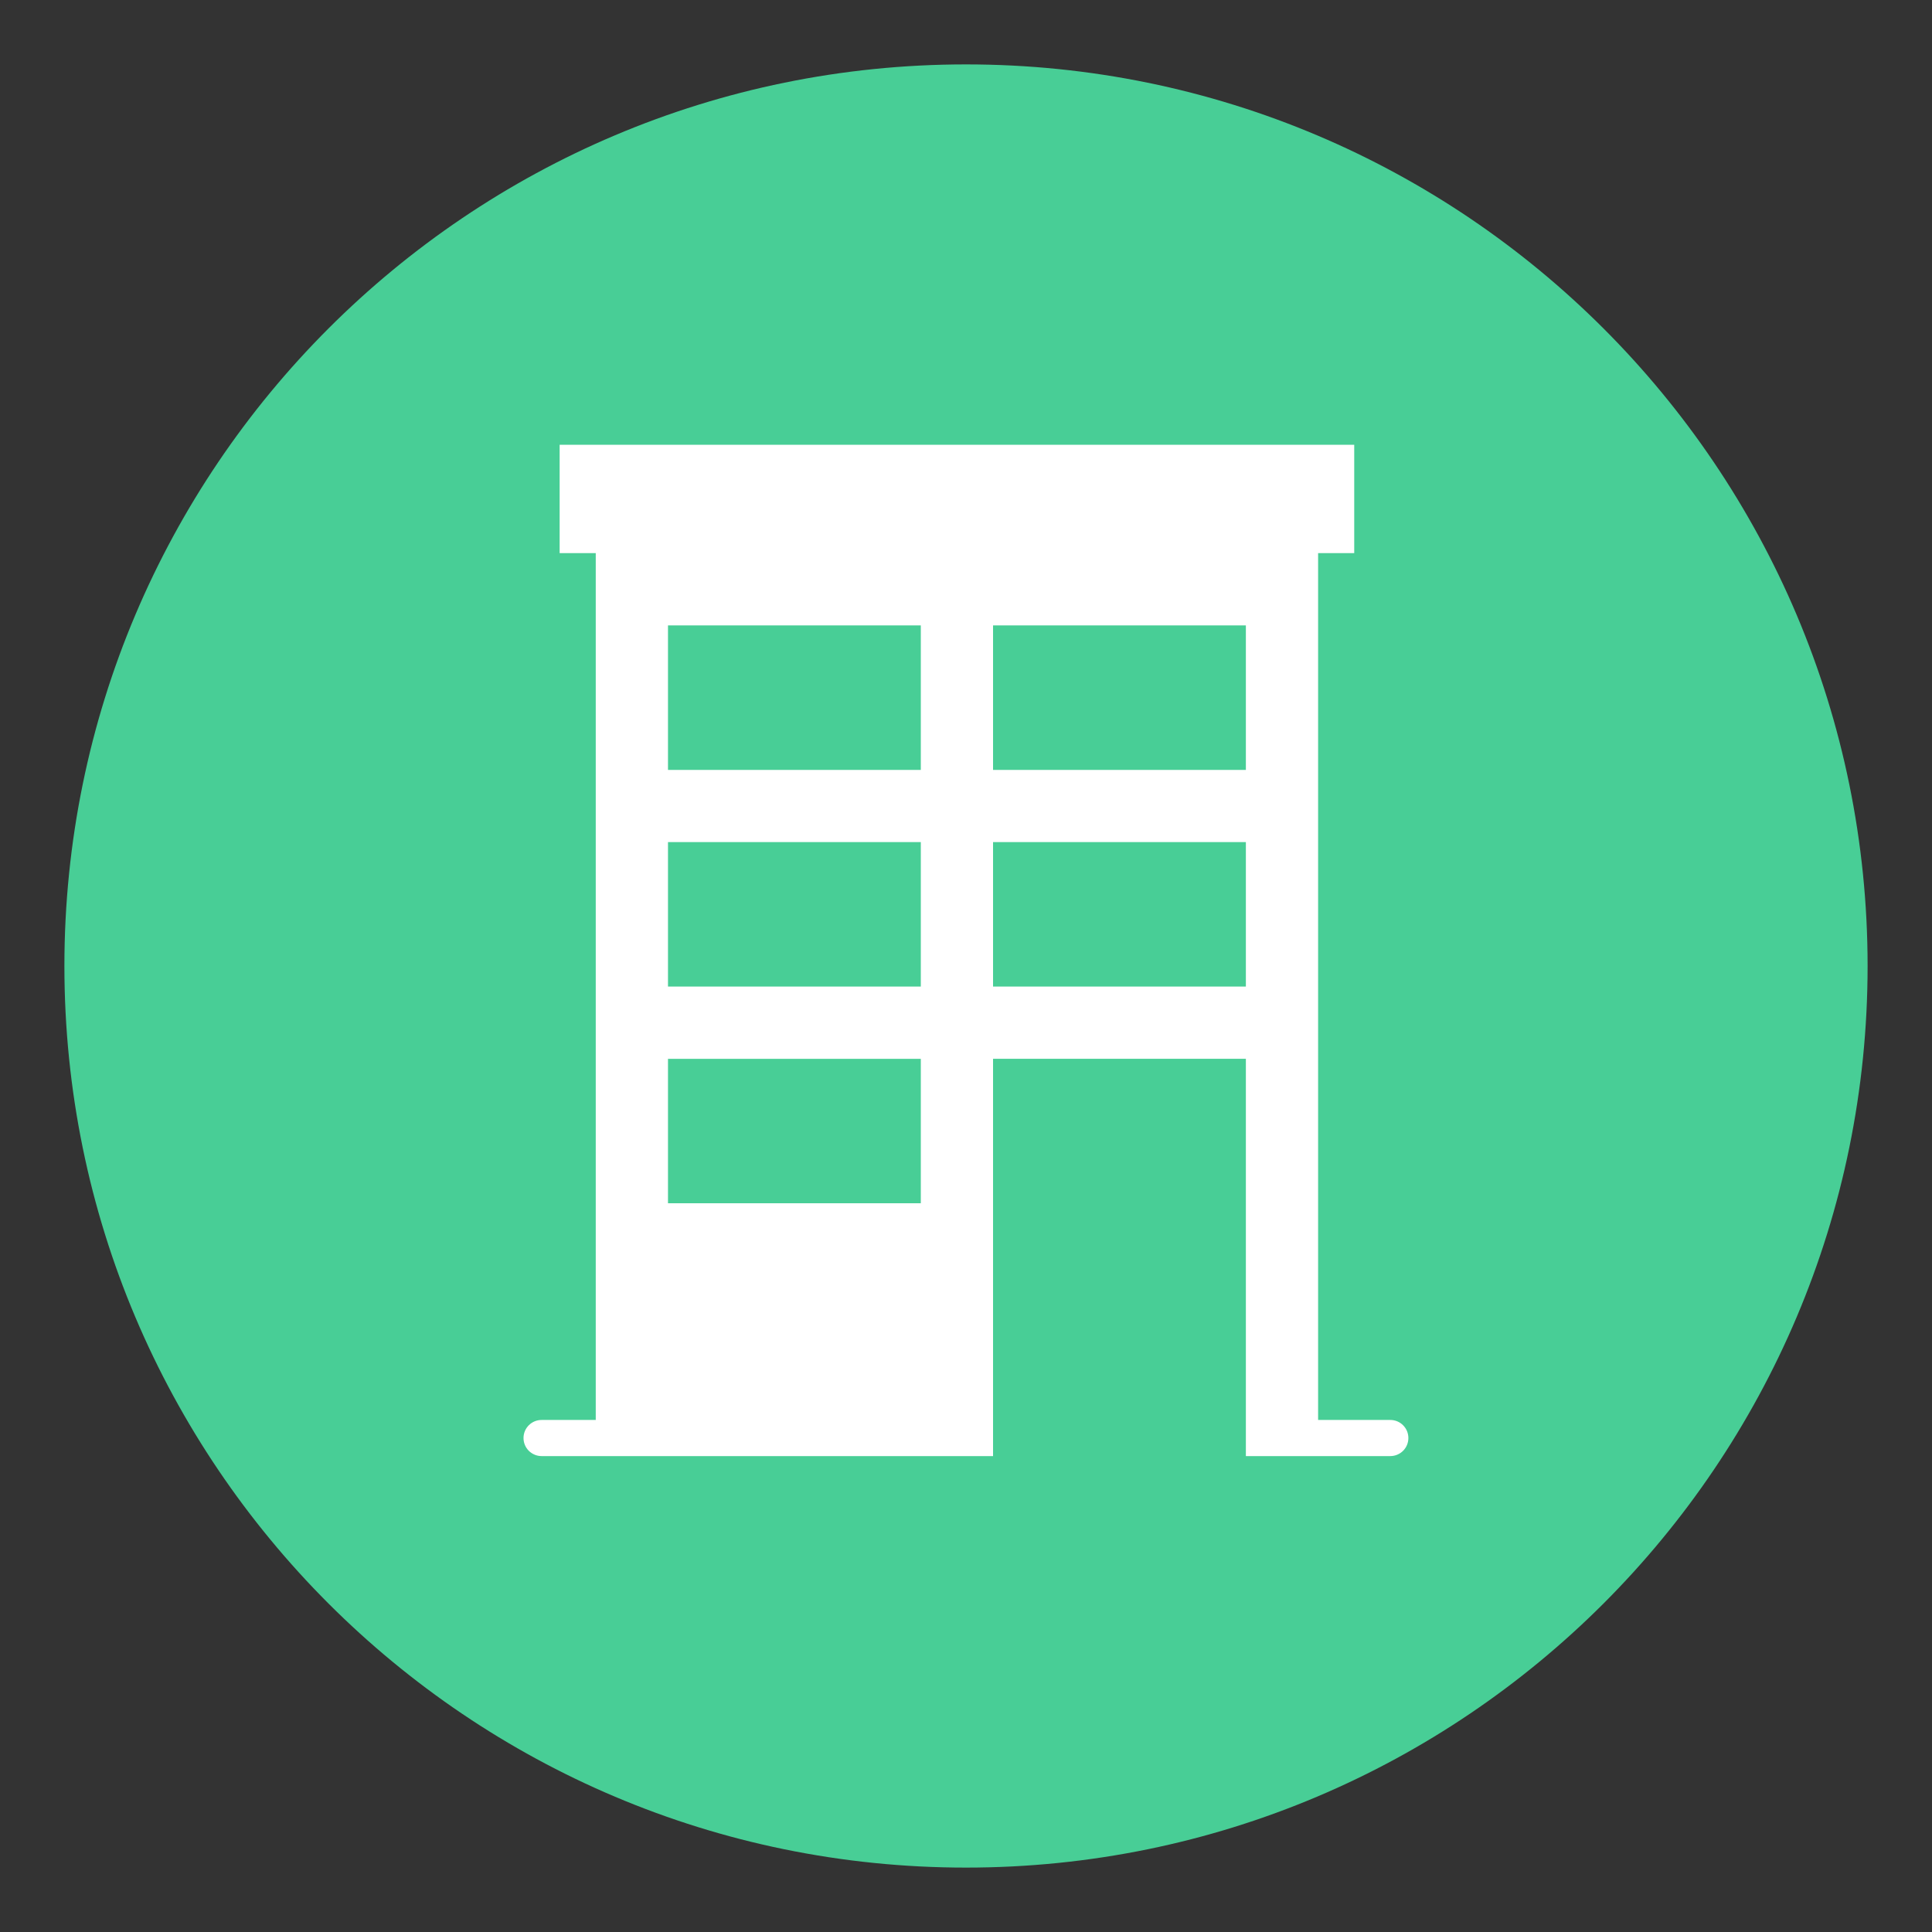 <svg width="36" height="36" viewBox="0 0 36 36" fill="none" xmlns="http://www.w3.org/2000/svg">
<rect x="0" y="0" width="36" height="36" fill="#333333" stroke="none"/>
<path d="M18 34.8C27.278 34.8 34.8 27.278 34.8 18C34.8 8.722 27.278 1.2 18 1.2C8.722 1.2 1.2 8.722 1.2 18C1.2 27.278 8.722 34.8 18 34.8Z" fill="#48CE96"/>
<path d="M25.907 26.459H24.561V10.307H25.234V8.288H10.428V10.307H11.101V26.459H10.091C10.002 26.459 9.917 26.494 9.853 26.558C9.79 26.621 9.755 26.706 9.755 26.795C9.755 26.885 9.79 26.97 9.853 27.033C9.917 27.096 10.002 27.132 10.091 27.132H18.504V19.729H23.215V27.132H25.907C25.996 27.132 26.082 27.096 26.145 27.033C26.208 26.97 26.243 26.885 26.243 26.795C26.243 26.706 26.208 26.621 26.145 26.558C26.082 26.494 25.996 26.459 25.907 26.459V26.459ZM17.158 19.73V22.421H12.447V19.73H17.158ZM17.158 15.691V18.383H12.447V15.691H17.158ZM17.158 11.653V14.346H12.447V11.653H17.158ZM23.215 15.691V18.383H18.504V15.691H23.215ZM23.215 11.653V14.346H18.504V11.653H23.215Z" fill="white"/>
</svg>
